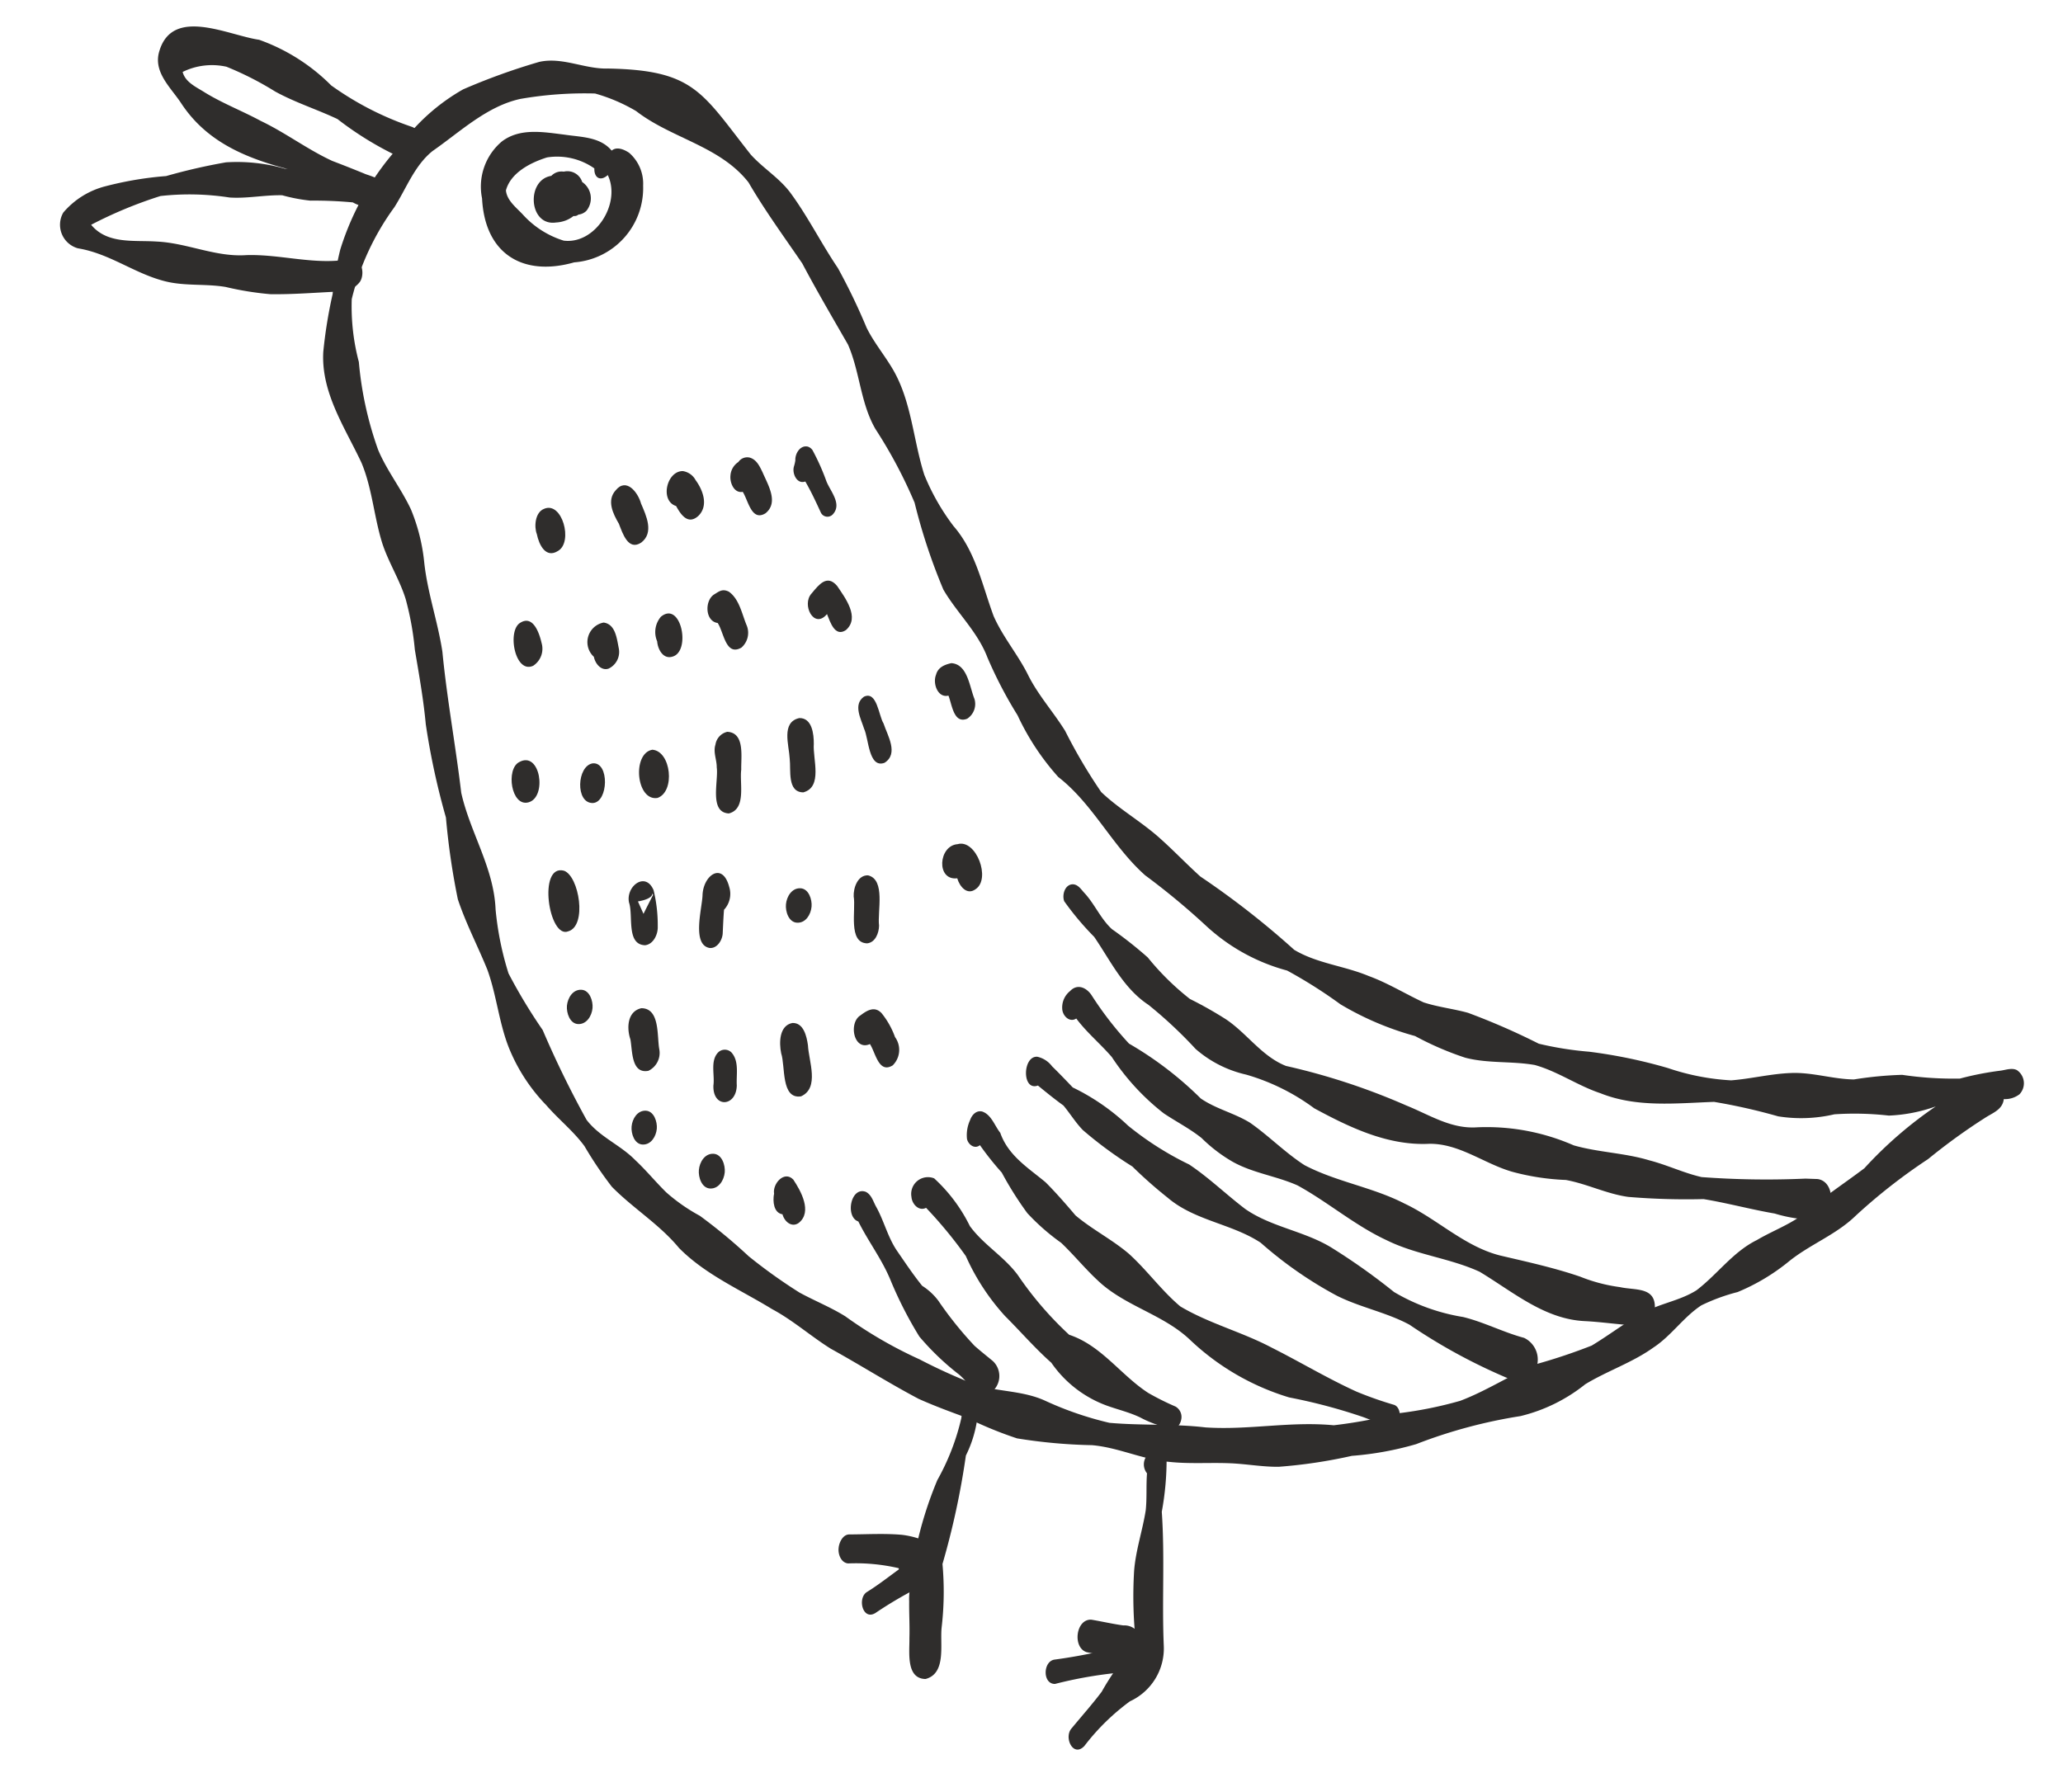 <svg xmlns="http://www.w3.org/2000/svg" xmlns:xlink="http://www.w3.org/1999/xlink" width="119.845" height="104.11" viewBox="0 0 119.845 104.11">
  <defs>
    <clipPath id="clip-path">
      <rect id="長方形_5" data-name="長方形 5" width="116.422" height="100.108" fill="#2f2d2c"/>
    </clipPath>
  </defs>
  <g id="tori03" transform="matrix(-0.999, -0.035, 0.035, -0.999, 124.697, 177.11)">
    <g id="グループ_10" data-name="グループ 10" transform="translate(10.888 72.664)" clip-path="url(#clip-path)">
      <path id="パス_165" data-name="パス 165" d="M46.8,2.144c1.874.159,3.755-.028,5.623.074a19.429,19.429,0,0,1,3.753,1.143c1.27.537,2.658.439,3.972.755a32.687,32.687,0,0,1,3.425,1.4,25.106,25.106,0,0,1,4.405,2.351c.868.5,1.816.838,2.711,1.288a30.729,30.729,0,0,1,3.028,2.009A31.211,31.211,0,0,0,76.63,13.41a10.411,10.411,0,0,1,2,1.294c.642.587,1.217,1.247,1.875,1.818.894.85,2.109,1.265,2.9,2.232a57.518,57.518,0,0,1,2.731,5.127,31.253,31.253,0,0,1,2.1,3.221,17.9,17.9,0,0,1,.881,3.686C89.3,33.211,90.752,35.2,91.35,37.5c.42,2.725,1.02,5.417,1.381,8.152.327,1.738.987,3.4,1.237,5.153a10.9,10.9,0,0,0,.881,3.055c.618,1.2,1.454,2.169,2.018,3.373a20.357,20.357,0,0,1,1.306,5.082,12.562,12.562,0,0,1,.54,3.639,15.06,15.06,0,0,1-2.289,5.424c-.667,1.138-1.081,2.455-2.1,3.339-1.576,1.179-3.059,2.714-5,3.209A21.791,21.791,0,0,1,85,78.391a10.02,10.02,0,0,1-2.421-.937c-2.11-1.521-4.938-1.854-6.672-3.915-1.006-1.6-2.171-3.079-3.289-4.6-.9-1.568-1.866-3.084-2.818-4.617-.748-1.557-.84-3.372-1.767-4.851a27.508,27.508,0,0,1-2.424-4.2A33.816,33.816,0,0,0,63.76,50.28c-.835-1.326-2.073-2.374-2.695-3.849a24.7,24.7,0,0,0-1.869-3.3,14.519,14.519,0,0,0-2.488-3.5c-2.089-1.512-3.275-3.905-5.25-5.537a41.8,41.8,0,0,1-3.666-2.831,11.186,11.186,0,0,0-4.773-2.412A27.94,27.94,0,0,1,39.856,27a17.407,17.407,0,0,0-4.4-1.692A17.772,17.772,0,0,0,32.5,24.152c-1.336-.3-2.711-.094-4.056-.283-1.349-.324-2.538-1.116-3.869-1.506-2.137-.772-4.416-.427-6.617-.271a34,34,0,0,1-3.753-.71,8.486,8.486,0,0,0-3.26.232,17.68,17.68,0,0,1-3.166.037,9.136,9.136,0,0,0-2.708.629A23.659,23.659,0,0,0,9.094,18.54c1.178-.953,2.414-1.828,3.533-2.856.788-.615,1.724-.995,2.562-1.532,1.366-.733,2.223-2.075,3.406-3.041,1-.682,2.221-.851,3.223-1.525.954-.576,1.817-1.294,2.75-1.9a33.16,33.16,0,0,1,3.139-1.177c1.5-.682,2.858-1.661,4.386-2.3a23.149,23.149,0,0,1,3.593-.853,27.775,27.775,0,0,1,3.7-.824c2.543.153,4.912-.461,7.412-.386M42.5.008a29.307,29.307,0,0,0-4.225.784,18.346,18.346,0,0,0-3.712.811,29.245,29.245,0,0,1-6,1.841,9.648,9.648,0,0,0-3.7,1.982c-1.258.827-2.691,1.351-3.89,2.277-1.012.717-1.678,1.827-2.692,2.543a11,11,0,0,1-2.077.845,11.9,11.9,0,0,0-2.912,1.88C12.1,14.01,10.606,14.612,9.5,15.766a33.092,33.092,0,0,1-4.094,3.441,34.66,34.66,0,0,1-3.249,2.528c-.422.292-.975.5-1.022,1.108a1.374,1.374,0,0,0-.9.311.923.923,0,0,0,.2,1.4c.287.135.642-.011.931-.063a17.633,17.633,0,0,0,2.362-.546,20.352,20.352,0,0,1,3.358.1,21.565,21.565,0,0,0,2.794-.366c1.233-.026,2.438.343,3.675.245,1.162-.083,2.3-.417,3.454-.547a13.749,13.749,0,0,1,3.692.584,29.424,29.424,0,0,0,4.607.79,19.443,19.443,0,0,1,2.947.363,40.031,40.031,0,0,0,4.175,1.651c.862.207,1.75.269,2.6.516,1.087.459,2.123,1.056,3.248,1.421,1.436.542,3.017.62,4.373,1.368a49,49,0,0,0,5.6,4.067c.809.681,1.568,1.422,2.379,2.1,1.127.955,2.465,1.638,3.553,2.607A30.8,30.8,0,0,1,56.4,42.321c.725,1.082,1.648,2.026,2.272,3.181s1.537,2.145,2.116,3.343c.731,1.781,1.171,3.711,2.515,5.15a13.059,13.059,0,0,1,1.8,2.917c.715,2,.886,4.222,2.025,6.038.514.818,1.168,1.537,1.627,2.393a35.827,35.827,0,0,0,1.785,3.4c1.021,1.4,1.852,2.944,2.93,4.3.674.829,1.624,1.354,2.363,2.117,2.979,3.518,3.444,4.791,8.465,4.708,1.356-.09,2.678.6,4.022.242a37.324,37.324,0,0,0,4.35-1.746,11.631,11.631,0,0,0,3.482-3.3,15.992,15.992,0,0,0,3.329-6.256,17.849,17.849,0,0,0,.354-2.609,27.351,27.351,0,0,0,.424-3.366c.052-2.379-1.414-4.355-2.447-6.373-.681-1.483-.835-3.139-1.383-4.668-.406-1.088-1.074-2.054-1.457-3.151a17.191,17.191,0,0,1-.637-2.93c-.293-1.427-.6-2.848-.786-4.3a42.433,42.433,0,0,0-1.361-5.382,41.785,41.785,0,0,0-.857-4.721c-.516-1.393-1.269-2.708-1.861-4.04-.584-1.451-.776-3.035-1.4-4.469a10.352,10.352,0,0,0-2.3-3.281c-.742-.8-1.624-1.441-2.3-2.3A22.249,22.249,0,0,0,81.8,14.918C80.514,13.7,78.96,12.835,77.776,11.5,76.191,10,74.11,9.193,72.241,8.134c-1.233-.605-2.3-1.494-3.485-2.178-1.747-.887-3.446-1.883-5.205-2.734-.944-.385-1.91-.7-2.878-1.018a22.545,22.545,0,0,0-2.918-1.078A30.743,30.743,0,0,0,53.391.884C51.85.808,50.409.144,48.865.071c-1.159-.085-2.324.047-3.485.043-.959,0-1.917-.15-2.878-.106" transform="translate(0.233 17.426)" fill="#2f2d2c"/>
      <path id="パス_166" data-name="パス 166" d="M2.131.441c-.22.832.518.978,1.078,1.154q.979.364,1.965.7c1.466.615,2.779,1.546,4.24,2.181,1.087.539,2.239.935,3.3,1.535.493.292,1.159.548,1.334,1.15a3.864,3.864,0,0,1-2.537.391A18.5,18.5,0,0,1,8.637,6.213c-1.185-.6-2.463-.951-3.677-1.474A19.169,19.169,0,0,0,1.034,2.554C.261,2.313-.2,3.271.082,3.917a.877.877,0,0,0,.534.519A17.87,17.87,0,0,1,5.393,6.68,11.2,11.2,0,0,0,9.672,9.185c1.8.193,5.07,1.756,5.766-.839.349-1.234-.714-2.094-1.35-2.981-1.935-2.755-5.017-3.38-8.056-4C5.159,1.037,4.333.6,3.463.266,3,.063,2.323-.29,2.131.441" transform="translate(95.182 89.07)" fill="#2f2d2c"/>
      <path id="パス_167" data-name="パス 167" d="M5.853,0C4.524.025,3.2.188,1.878.291A1.447,1.447,0,0,0,.669.9c-.3.486-.052,1.47.634,1.3,1.986-.441,4.01.154,6.014.021,1.785-.189,3.466.588,5.238.605,1.314.043,2.858-.269,3.841.841a24.985,24.985,0,0,1-3.969,1.812,15.236,15.236,0,0,1-4.017.054C7.39,5.5,6.383,5.757,5.36,5.771a10.011,10.011,0,0,0-1.642-.255A24.2,24.2,0,0,1,1.243,5.5a2.293,2.293,0,0,0-.9-.252v0C-.1,5.346-.1,6.08.264,6.281a1.682,1.682,0,0,0,.827.187A5.993,5.993,0,0,1,2.61,7.02a6.776,6.776,0,0,0,2.654.3,10.1,10.1,0,0,0,3.426.249,33.716,33.716,0,0,0,3.45-.92,20.036,20.036,0,0,0,3.471-.706A4.756,4.756,0,0,0,18.038,4.32a1.42,1.42,0,0,0-.923-2.047C15.221,2.027,13.759.9,11.927.524,10.782.291,9.607.483,8.454.328A18.019,18.019,0,0,0,5.853,0" transform="translate(97.838 83.499)" fill="#2f2d2c"/>
      <path id="パス_168" data-name="パス 168" d="M4.484,1.546a5.328,5.328,0,0,1,2.43,1.423c.394.4.965.785,1.045,1.382-.243,1.048-1.39,1.672-2.322,2a3.77,3.77,0,0,1-2.769-.542c0-.558-.388-.757-.793-.36-.846-1.615.577-4.05,2.409-3.9M3.848.31A4.33,4.33,0,0,0,0,4.906,2.378,2.378,0,0,0,.877,6.784c.292.183.731.359,1.021.094.7.78,1.8.72,2.741.828,1.228.106,2.624.327,3.658-.523A3.429,3.429,0,0,0,9.329,3.839C9.052.6,6.779-.637,3.848.31" transform="translate(82.254 85.656)" fill="#2f2d2c"/>
      <path id="パス_169" data-name="パス 169" d="M1.977.021a1.84,1.84,0,0,0-.571.143A1.785,1.785,0,0,0,.973.434a.348.348,0,0,0-.278.09A.786.786,0,0,0,.24.758a1.146,1.146,0,0,0,.3,1.667.9.9,0,0,0,1.092.565.82.82,0,0,0,.714-.27c1.471-.28,1.215-2.982-.364-2.7" transform="translate(85.26 88.224)" fill="#2f2d2c"/>
      <path id="パス_170" data-name="パス 170" d="M4.439.227A13.013,13.013,0,0,1,1.886,2.911,3.385,3.385,0,0,0,.036,6.23c.2,2.583.116,5.176.387,7.757a16.673,16.673,0,0,0-.169,3.159.843.843,0,0,0,.245.467c.318.321.74.016.86-.343a.824.824,0,0,0,0-1.081c.032-.717-.052-1.437,0-2.156.144-1.179.495-2.321.55-3.514a24.5,24.5,0,0,0-.261-4.27A15.105,15.105,0,0,0,3.546,3.41C4.07,2.661,4.654,1.959,5.21,1.234,5.679.7,5.072-.5,4.439.227" transform="translate(49.009 0.597)" fill="#2f2d2c"/>
      <path id="パス_171" data-name="パス 171" d="M5.491,0a24.5,24.5,0,0,1-4.4.866C.965.872.842.891.72.9.333.843.067,1.211.007,1.571c-.086,1.084.608,1.134,1.437.841a30.573,30.573,0,0,1,4.127-1C6.243,1.288,6.224-.038,5.491,0" transform="translate(49.791 4.365)" fill="#2f2d2c"/>
      <path id="パス_172" data-name="パス 172" d="M.864.021A1.049,1.049,0,0,0,.005,1.206a.991.991,0,0,0,1.087.985c.627.064,1.247.186,1.872.269C3.87,2.47,4.008.8,3.17.562,2.655.475,2.136.417,1.622.327A.714.714,0,0,0,.828.03L.864.021" transform="translate(50.342 5.712)" fill="#2f2d2c"/>
      <path id="パス_173" data-name="パス 173" d="M2.5,0c-1.212.362-.761,2.043-.83,3.02a17.875,17.875,0,0,0,.08,3.694,45.563,45.563,0,0,0-1.139,6.35,6.93,6.93,0,0,0-.6,2.313c.13.733.926.557.939-.142a13.575,13.575,0,0,1,1.267-3.652A22.178,22.178,0,0,0,3.329,7.52c-.107-1.018.363-2,.28-3.034-.017-.718-.087-1.43-.09-2.148C3.477,1.524,3.648-.019,2.5,0" transform="translate(60.313 4.388)" fill="#2f2d2c"/>
      <path id="パス_174" data-name="パス 174" d="M3.739.091A23.921,23.921,0,0,1,.72,1.963.82.82,0,0,0,.2,2.276c-.445.53-.1,1.812.713,1.452,1.207-.654,2.2-1.658,3.341-2.419.552-.368.2-1.66-.51-1.219" transform="translate(62.138 8.015)" fill="#2f2d2c"/>
      <path id="パス_175" data-name="パス 175" d="M.742.058C-.109.364-.324,1.954.61,2.288a5.063,5.063,0,0,0,1.016.191c1.018.053,2.043-.047,3.063-.086.365-.025.562-.486.579-.805C5.3,1.22,5.094.728,4.684.707A11.051,11.051,0,0,1,1.743.535a.763.763,0,0,0-1-.477" transform="translate(62.859 10.237)" fill="#2f2d2c"/>
      <path id="パス_176" data-name="パス 176" d="M.945,0C-.231.018-.35,2.244.818,2.374c.236,0,.471,0,.707,0a50.888,50.888,0,0,1,6.035-.123c1.046.2,2.031.637,3.071.866,1.455.386,2.971.355,4.425.718a12.614,12.614,0,0,0,5.659.85c1.5-.156,2.784.632,4.144,1.125a38.354,38.354,0,0,0,7.067,2.052c1.414.5,2.322,1.8,3.571,2.58a22.623,22.623,0,0,0,2.149,1.117,15.237,15.237,0,0,1,2.529,2.323,23.38,23.38,0,0,0,2.141,1.573c.676.578,1.049,1.42,1.67,2.044.2.2.375.474.678.481.463-.006.634-.62.48-1a16.629,16.629,0,0,0-1.815-2.011c-1.008-1.369-1.8-2.928-3.29-3.838a25.659,25.659,0,0,1-2.827-2.465,6.712,6.712,0,0,0-2.988-1.389A12.421,12.421,0,0,1,30.2,5.459C28.1,4.416,25.846,3.43,23.456,3.63c-1.766.09-3.261-1.066-4.931-1.466a13.892,13.892,0,0,0-3.083-.356c-1.243-.183-2.407-.729-3.661-.857A40.4,40.4,0,0,0,7.405.977C6.028.8,4.611.468,3.245.283A8.314,8.314,0,0,0,.945,0" transform="translate(11.198 32.872)" fill="#2f2d2c"/>
      <path id="パス_177" data-name="パス 177" d="M0,.981C-.045,2.315,1.163,2.031,2.064,2.2A9.559,9.559,0,0,1,4.4,2.727c1.532.466,3.112.752,4.679,1.063,2.092.445,3.73,1.992,5.674,2.826,1.891.891,4.007,1.123,5.886,2.028,1.15.687,2.129,1.628,3.248,2.352.937.533,2.006.73,2.914,1.311a20.484,20.484,0,0,0,4.277,3.04,19.948,19.948,0,0,1,2.241,2.689c.3.456.863.727,1.29.243a1.219,1.219,0,0,0,.417-1.067c-.043-.4-.462-.779-.834-.515-.642-.8-1.452-1.418-2.142-2.164a13.639,13.639,0,0,0-3.133-3.167c-.745-.463-1.542-.832-2.249-1.359a8.856,8.856,0,0,0-1.815-1.294c-1.2-.633-2.6-.753-3.854-1.262-1.808-.91-3.41-2.21-5.283-3-1.748-.793-3.7-.907-5.464-1.643C8.275,1.712,6.377.171,4.019.154,2.95.135,1.886,0,.815,0,.316-.021.022.533,0,.981" transform="translate(21.21 26.365)" fill="#2f2d2c"/>
      <path id="パス_178" data-name="パス 178" d="M.741.048a1.4,1.4,0,0,0,.093,2.52c1.219.281,2.36.834,3.586,1.088A11.476,11.476,0,0,1,8.482,4.967a36.948,36.948,0,0,0,3.635,2.4c1.629.958,3.592,1.1,5.177,2.122,1.134.8,2.166,1.74,3.347,2.47a18.042,18.042,0,0,1,3.625,2.13,12.734,12.734,0,0,0,3.293,2.108c.41.4.819.8,1.242,1.184a1.47,1.47,0,0,0,.879.527c.861.028.834-2.049-.095-1.671-.5-.382-1-.758-1.525-1.111-.4-.45-.741-.967-1.172-1.382a23.109,23.109,0,0,0-2.952-2.017,26.034,26.034,0,0,0-2.117-1.743C20.2,8.7,18.048,8.61,16.325,7.558A23.207,23.207,0,0,0,11.8,4.638C10.413,4,8.883,3.775,7.519,3.1A33.014,33.014,0,0,0,1.705.192,1.355,1.355,0,0,0,.741.048" transform="translate(27.908 22.854)" fill="#2f2d2c"/>
      <path id="パス_179" data-name="パス 179" d="M.011.541c-.047.281.057.7.373.772A21.247,21.247,0,0,1,2.572,2C4.285,2.709,5.91,3.613,7.6,4.389c1.744.845,3.671,1.265,5.373,2.2,1.122.878,2,2.03,3.089,2.949,1.006.8,2.172,1.33,3.183,2.124.584.64,1.173,1.273,1.806,1.864,1.039.806,2.223,1.469,2.732,2.78.345.405.553,1.036,1.091,1.2.346.074.594-.215.689-.526a2.083,2.083,0,0,0,.141-1.091c-.082-.337-.472-.6-.765-.34A17.233,17.233,0,0,0,23.615,14a19.97,19.97,0,0,0-1.563-2.3,12.715,12.715,0,0,0-2.03-1.659c-.76-.674-1.431-1.446-2.2-2.111-1.618-1.44-3.854-1.824-5.476-3.257a14.386,14.386,0,0,0-5.883-3.15A32.031,32.031,0,0,1,2.125.532C1.582.355,1.045.133.492,0,.236,0,.049.309.011.541" transform="translate(35.801 19.961)" fill="#2f2d2c"/>
      <path id="パス_180" data-name="パス 180" d="M.012.532a.7.7,0,0,0,.352.77,15.671,15.671,0,0,1,1.61.735C3.607,3.016,4.8,4.707,6.688,5.256a20.128,20.128,0,0,1,3.1,3.359c.837,1.056,2.056,1.691,2.887,2.752a9.348,9.348,0,0,0,2.172,2.7.974.974,0,0,0,1.28-1.128c-.046-.415-.462-.832-.87-.6A25.448,25.448,0,0,1,12.85,9.619a13.075,13.075,0,0,0-2.4-3.406c-.932-.866-1.8-1.807-2.784-2.619A6.72,6.72,0,0,0,4.306,1.2C3.67,1,3.014.868,2.4.6A6.694,6.694,0,0,0,.477,0C.221,0,.049.308.012.532" transform="translate(48.484 19.421)" fill="#2f2d2c"/>
      <path id="パス_181" data-name="パス 181" d="M.736,0A1.192,1.192,0,0,0,.412,2.01c.364.277.73.549,1.085.84A21.4,21.4,0,0,1,3.695,5.4a3.536,3.536,0,0,0,.965.829c.546.627,1.032,1.307,1.528,1.975.578.786.822,1.736,1.324,2.551.173.3.28.659.61.816.9.3,1.16-1.5.377-1.735-.627-1.16-1.482-2.185-2.02-3.41A22.976,22.976,0,0,0,4.721,3.275,15.249,15.249,0,0,0,2.435,1.219C1.887.854,1.42.018.736,0" transform="translate(59.148 20.993)" fill="#2f2d2c"/>
      <path id="パス_182" data-name="パス 182" d="M.2.139c-.541.617.163,1.319.424,1.9a13.191,13.191,0,0,0,.88,1.8.549.549,0,0,0,.274.192c.442.09.736-.423.7-.822a2.392,2.392,0,0,1,.071-.365c.1-.409-.213-1.038-.692-.843C1.5,1.433,1.2.84.9.245A.425.425,0,0,0,.2.139" transform="translate(70.376 71.706)" fill="#2f2d2c"/>
      <path id="パス_183" data-name="パス 183" d="M.346.129C-.41.782.26,1.781.59,2.482c.183.349.378.745.783.848a.621.621,0,0,0,.653-.278,1.02,1.02,0,0,0,.433-.8c.031-.416-.244-1.04-.746-.924C1.374.842,1.143-.4.346.129" transform="translate(74.133 71.651)" fill="#2f2d2c"/>
      <path id="パス_184" data-name="パス 184" d="M.3.23C-.281.841.083,1.733.533,2.3a1.016,1.016,0,0,0,.764.5c.947-.032,1.276-1.782.317-2.043C1.316.252.879-.333.3.23" transform="translate(78.073 71.262)" fill="#2f2d2c"/>
      <path id="パス_185" data-name="パス 185" d="M.381.146C-.355.752.145,1.722.471,2.413c.2.643.911,1.5,1.5.718.516-.609.106-1.369-.254-1.936C1.482.649,1.12-.381.381.146" transform="translate(81.257 69.678)" fill="#2f2d2c"/>
      <path id="パス_186" data-name="パス 186" d="M.386.148C-.485.692.25,3.069,1.291,2.56c.514-.225.543-1.065.362-1.48C1.506.465,1.085-.334.386.148" transform="translate(86.065 69.024)" fill="#2f2d2c"/>
      <path id="パス_187" data-name="パス 187" d="M.32.124C-.488.878.431,2,.921,2.672c.613.675,1.066.024,1.466-.489.576-.664-.21-2.106-.936-1.168C1.247.559.946-.326.32.124" transform="translate(69.252 65.034)" fill="#2f2d2c"/>
      <path id="パス_188" data-name="パス 188" d="M.355.127A1.14,1.14,0,0,0,.082,1.4c.31.662.481,1.53,1.114,1.949.4.183.591-.022.869-.2.53-.389.45-1.567-.281-1.64C1.407.993,1.253-.429.355.127" transform="translate(75.25 63.8)" fill="#2f2d2c"/>
      <path id="パス_189" data-name="パス 189" d="M.556.031c-1.107.319-.4,3.3.737,2.3A1.37,1.37,0,0,0,1.461.892C1.41.432,1.08-.141.556.031" transform="translate(79.05 63.227)" fill="#2f2d2c"/>
      <path id="パス_190" data-name="パス 190" d="M.58.032a1.07,1.07,0,0,0-.556,1.2C.16,1.8.263,2.63.959,2.7A1.158,1.158,0,0,0,1.454.69C1.36.288,1-.119.58.032" transform="translate(82.702 62.402)" fill="#2f2d2c"/>
      <path id="パス_191" data-name="パス 191" d="M.493.075A1.18,1.18,0,0,0,.054,1.409c.151.572.553,1.635,1.285,1.131.754-.486.2-3-.846-2.465" transform="translate(87.166 62.376)" fill="#2f2d2c"/>
      <path id="パス_192" data-name="パス 192" d="M.431.065A1.022,1.022,0,0,0,.049,1.224c.317.708.47,2.008,1.418,2.035.387-.1.77-.267.866-.71.185-.5-.145-1.355-.764-1.181C1.343.86,1.208-.284.431.065" transform="translate(61.915 60.192)" fill="#2f2d2c"/>
      <path id="パス_193" data-name="パス 193" d="M.387.051C-.435.607.269,1.646.523,2.336c.3.443.443,1.9,1.193,1.513.627-.479.126-1.289-.076-1.864C1.349,1.423,1.3-.319.387.051" transform="translate(66.674 57.475)" fill="#2f2d2c"/>
      <path id="パス_194" data-name="パス 194" d="M.67,0C-.465.35.194,1.958.158,2.834c.017.576.152,1.512.893,1.474,1.065-.276.541-1.6.477-2.379C1.425,1.274,1.619-.022.67,0" transform="translate(71.047 55.644)" fill="#2f2d2c"/>
      <path id="パス_195" data-name="パス 195" d="M.671,0C-.349.3.119,1.765.041,2.571c.046.735-.151,2.151.887,2.168a.9.9,0,0,0,.662-.768c.127-.445-.109-.872-.121-1.318C1.328,1.871,1.837.018.671,0" transform="translate(75.326 54.268)" fill="#2f2d2c"/>
      <path id="パス_196" data-name="パス 196" d="M.625.014c-1.038.4-.7,2.75.394,2.792C2.2,2.554,1.856-.222.625.014" transform="translate(79.552 55.008)" fill="#2f2d2c"/>
      <path id="パス_197" data-name="パス 197" d="M.657,0c-.9.082-.883,2.422.087,2.305C1.667,2.139,1.693-.062.657,0" transform="translate(83.257 54.597)" fill="#2f2d2c"/>
      <path id="パス_198" data-name="パス 198" d="M.6.03C-.489.368.02,3.079,1.224,2.348,1.993,1.918,1.6-.279.6.03" transform="translate(87.057 54.475)" fill="#2f2d2c"/>
      <path id="パス_199" data-name="パス 199" d="M.35.136c-.889.632.074,2.93,1.137,2.579C2.6,2.593,2.67.542,1.437.731,1.285.265.839-.252.35.136" transform="translate(61.163 50.234)" fill="#2f2d2c"/>
      <path id="パス_200" data-name="パス 200" d="M.656,0C.179.068-.009.63,0,1.053c.135.819-.3,2.687.744,2.9.6,0,.829-.755.789-1.256C1.368,1.932,1.783-.012.656,0" transform="translate(67.045 47.003)" fill="#2f2d2c"/>
      <path id="パス_201" data-name="パス 201" d="M0,.962c-.023.412.2,1.045.692,1.045s.776-.507.8-.962C1.516.633,1.3,0,.8,0S.026.507,0,.962" transform="translate(71.004 48.06)" fill="#2f2d2c"/>
      <path id="パス_202" data-name="パス 202" d="M.35.88c-.006.454-.006.913-.028,1.369A1.354,1.354,0,0,0,.069,3.592c.444,1.47,1.537.614,1.531-.547,0-.772.533-2.9-.52-3.045C.643-.025.354.483.35.88" transform="translate(75.76 46.414)" fill="#2f2d2c"/>
      <path id="パス_203" data-name="パス 203" d="M.854,1.82l.348.71Q.384,2.7.371,3.038l-.035-.1Q.6,2.38.854,1.82M.7,0C.213.069-.034.666,0,1.11A8.612,8.612,0,0,0,.316,3.217c.515,1.1,1.635.156,1.4-.772h0C1.434,1.7,1.805,0,.7,0" transform="translate(79.897 46.442)" fill="#2f2d2c"/>
      <path id="パス_204" data-name="パス 204" d="M.595.043C-.492.4.078,3.257.966,3.551,2.53,3.924,1.715-.476.595.043" transform="translate(84.485 47.053)" fill="#2f2d2c"/>
      <path id="パス_205" data-name="パス 205" d="M.344.13A1.265,1.265,0,0,0,.267,1.778,4.776,4.776,0,0,0,1.1,3.144c.419.409.847.129,1.218-.175.69-.453.323-2.1-.608-1.648h0C1.366.839,1.144-.4.344.13" transform="translate(65.624 39.837)" fill="#2f2d2c"/>
      <path id="パス_206" data-name="パス 206" d="M.593.017C-.482.542.218,2.085.294,3c.092.521.3,1.311.952,1.262C2,4.086,1.983,3.1,1.832,2.478,1.555,1.733,1.759-.2.593.017" transform="translate(70.638 37.963)" fill="#2f2d2c"/>
      <path id="パス_207" data-name="パス 207" d="M0,1.006c.057.631-.1,1.4.376,1.895a.549.549,0,0,0,.789-.043c.432-.506.128-1.3.192-1.912,0-1.329-1.381-1.21-1.358.06" transform="translate(74.984 37.488)" fill="#2f2d2c"/>
      <path id="パス_208" data-name="パス 208" d="M.6.025A1.154,1.154,0,0,0,.012,1.3c.168.763.034,2.381,1.125,2.347.81-.21.821-1.181.572-1.835C1.565,1.153,1.593-.2.6.025" transform="translate(79.546 39.129)" fill="#2f2d2c"/>
      <path id="パス_209" data-name="パス 209" d="M0,.957C-.021,1.368.2,2,.692,2s.771-.5.8-.957C1.51.63,1.29,0,.8,0S.026.5,0,.957" transform="translate(83.519 41.726)" fill="#2f2d2c"/>
      <path id="パス_210" data-name="パス 210" d="M.339.121c-.768.667-.054,1.854.412,2.5.542.528,1.206-.286,1.086-.861,0-.023,0-.047.007-.07V1.615c0,.052,0,.08,0,.126C1.9,1.313,1.831.651,1.307.581,1.178.15.73-.191.339.121" transform="translate(70.759 30.509)" fill="#2f2d2c"/>
      <path id="パス_211" data-name="パス 211" d="M0,.971c-.023.416.2,1.054.7,1.054s.783-.512.807-.971C1.531.638,1.308,0,.809,0S.026.512,0,.971" transform="translate(75.506 32.442)" fill="#2f2d2c"/>
      <path id="パス_212" data-name="パス 212" d="M0,.945C-.021,1.351.2,1.973.683,1.973s.762-.5.786-.945C1.492.622,1.275,0,.788,0S.026.5,0,.945" transform="translate(79.54 34.859)" fill="#2f2d2c"/>
    </g>
  </g>
</svg>
